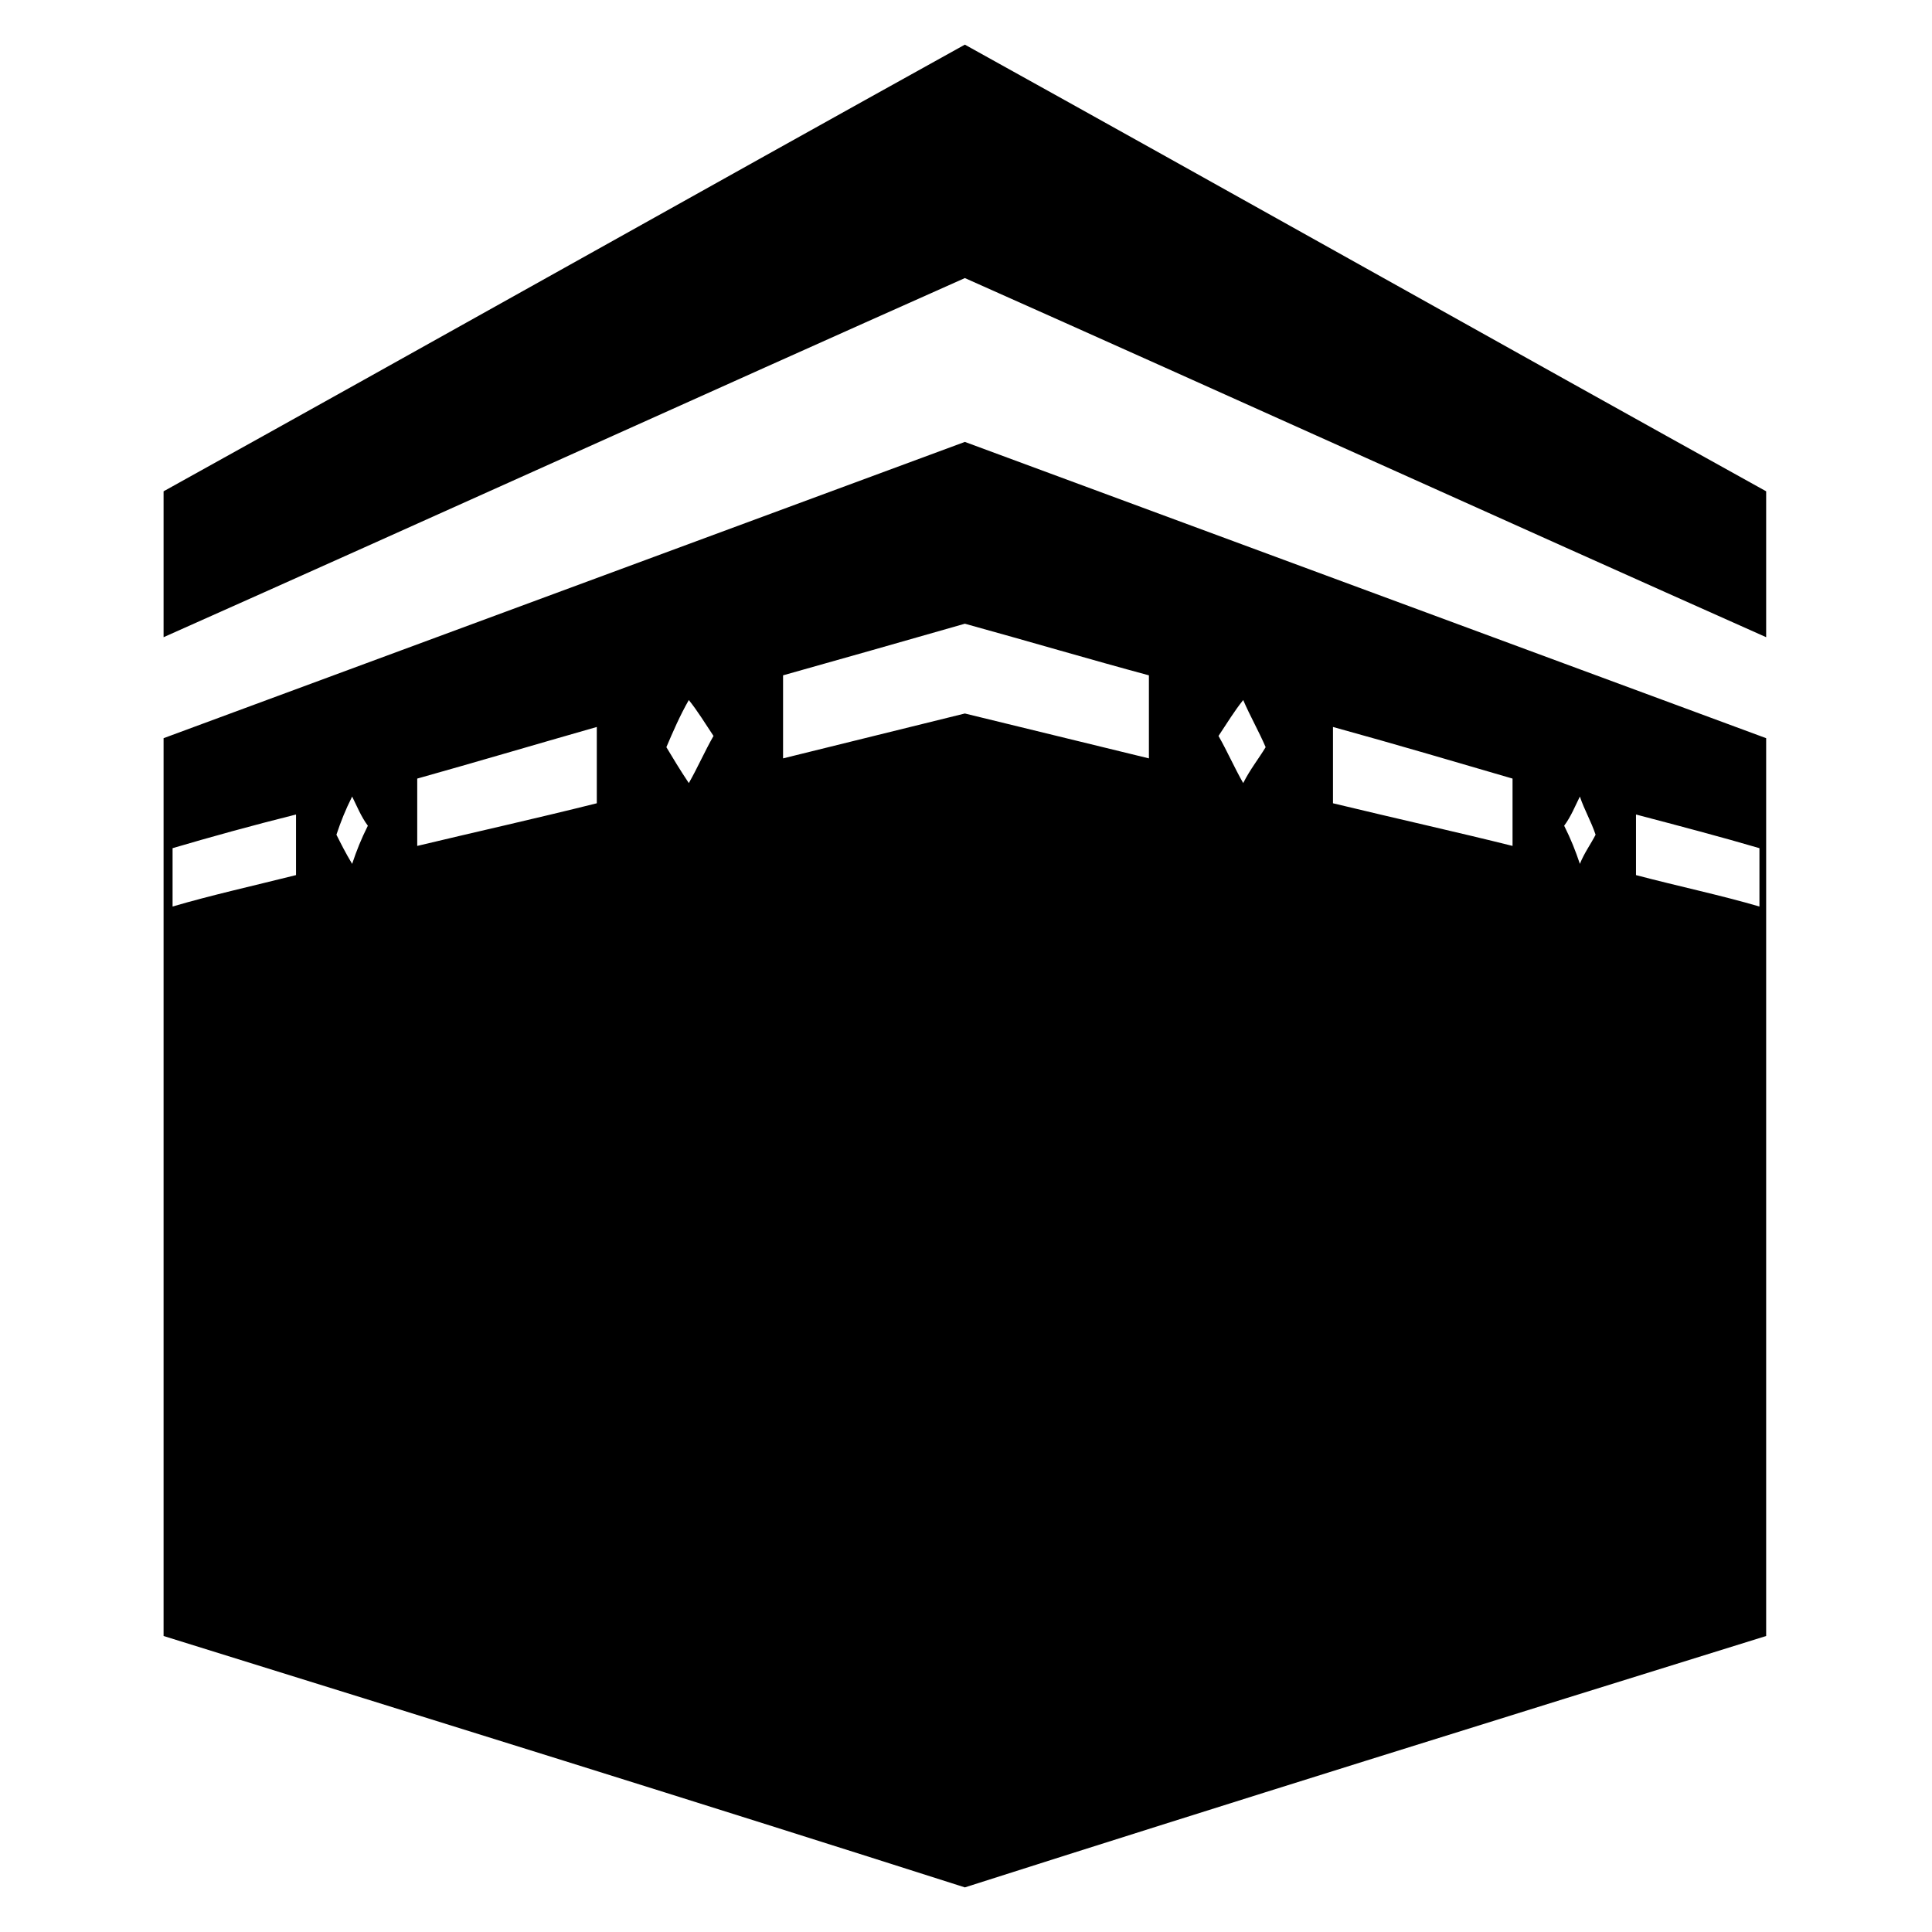 <?xml version="1.0" encoding="UTF-8"?>
<!-- Uploaded to: SVG Repo, www.svgrepo.com, Generator: SVG Repo Mixer Tools -->
<svg fill="#000000" width="800px" height="800px" version="1.1" viewBox="144 144 512 512" xmlns="http://www.w3.org/2000/svg">
 <g fill-rule="evenodd">
  <path d="m399.7 261.11c-70.781 26.172-141.57 52.344-212.35 78.516v237.93c70.781 22.008 141.57 44.016 212.35 66.621 70.781-22.602 141.57-44.609 212.35-66.621v-237.93c-70.781-26.172-141.57-52.344-212.35-78.516zm0 71.973-48.18 11.895v-22.008c14.871-4.164 31.523-8.922 48.18-13.68 17.25 4.758 33.309 9.516 48.773 13.68v22.008zm158.82 29.742c1.785-2.379 2.973-5.352 4.164-7.734 1.191 3.57 2.973 6.543 4.164 10.113-1.191 2.379-2.973 4.758-4.164 7.734-1.191-3.57-2.379-6.543-4.164-10.113zm-91.602-23.793c2.379-3.57 4.164-6.543 6.543-9.516 1.785 4.164 4.164 8.328 5.949 12.492-1.785 2.973-4.164 5.949-5.949 9.516-2.379-4.164-4.164-8.328-6.543-12.492zm30.336-2.379c17.25 4.758 33.309 9.516 47.586 13.68v17.844c-14.277-3.57-30.336-7.137-47.586-11.301v-20.223zm80.301 23.199c11.301 2.973 22.602 5.949 32.715 8.922v15.465c-10.113-2.973-21.414-5.352-32.715-8.328v-16.059zm-336.07 2.973c-1.785-2.379-2.973-5.352-4.164-7.734-1.785 3.57-2.973 6.543-4.164 10.113 1.191 2.379 2.379 4.758 4.164 7.734 1.191-3.57 2.379-6.543 4.164-10.113zm91.602-23.793c-2.379-3.57-4.164-6.543-6.543-9.516-2.379 4.164-4.164 8.328-5.949 12.492 1.785 2.973 3.57 5.949 5.949 9.516 2.379-4.164 4.164-8.328 6.543-12.492zm-30.93-2.379c-16.656 4.758-32.715 9.516-47.586 13.68v17.844c14.871-3.57 30.93-7.137 47.586-11.301v-20.223zm-79.707 23.199c-11.895 2.973-22.602 5.949-32.715 8.922v15.465c10.113-2.973 20.82-5.352 32.715-8.328v-16.059z"/>
  <path d="m399.7 155.83c-70.781 39.258-141.57 79.109-212.35 118.37v38.664c70.781-31.523 141.57-63.645 212.35-95.172 70.781 31.523 141.57 63.645 212.35 95.172v-38.664c-70.781-39.258-141.57-79.109-212.35-118.37z"/>
 </g>
</svg>